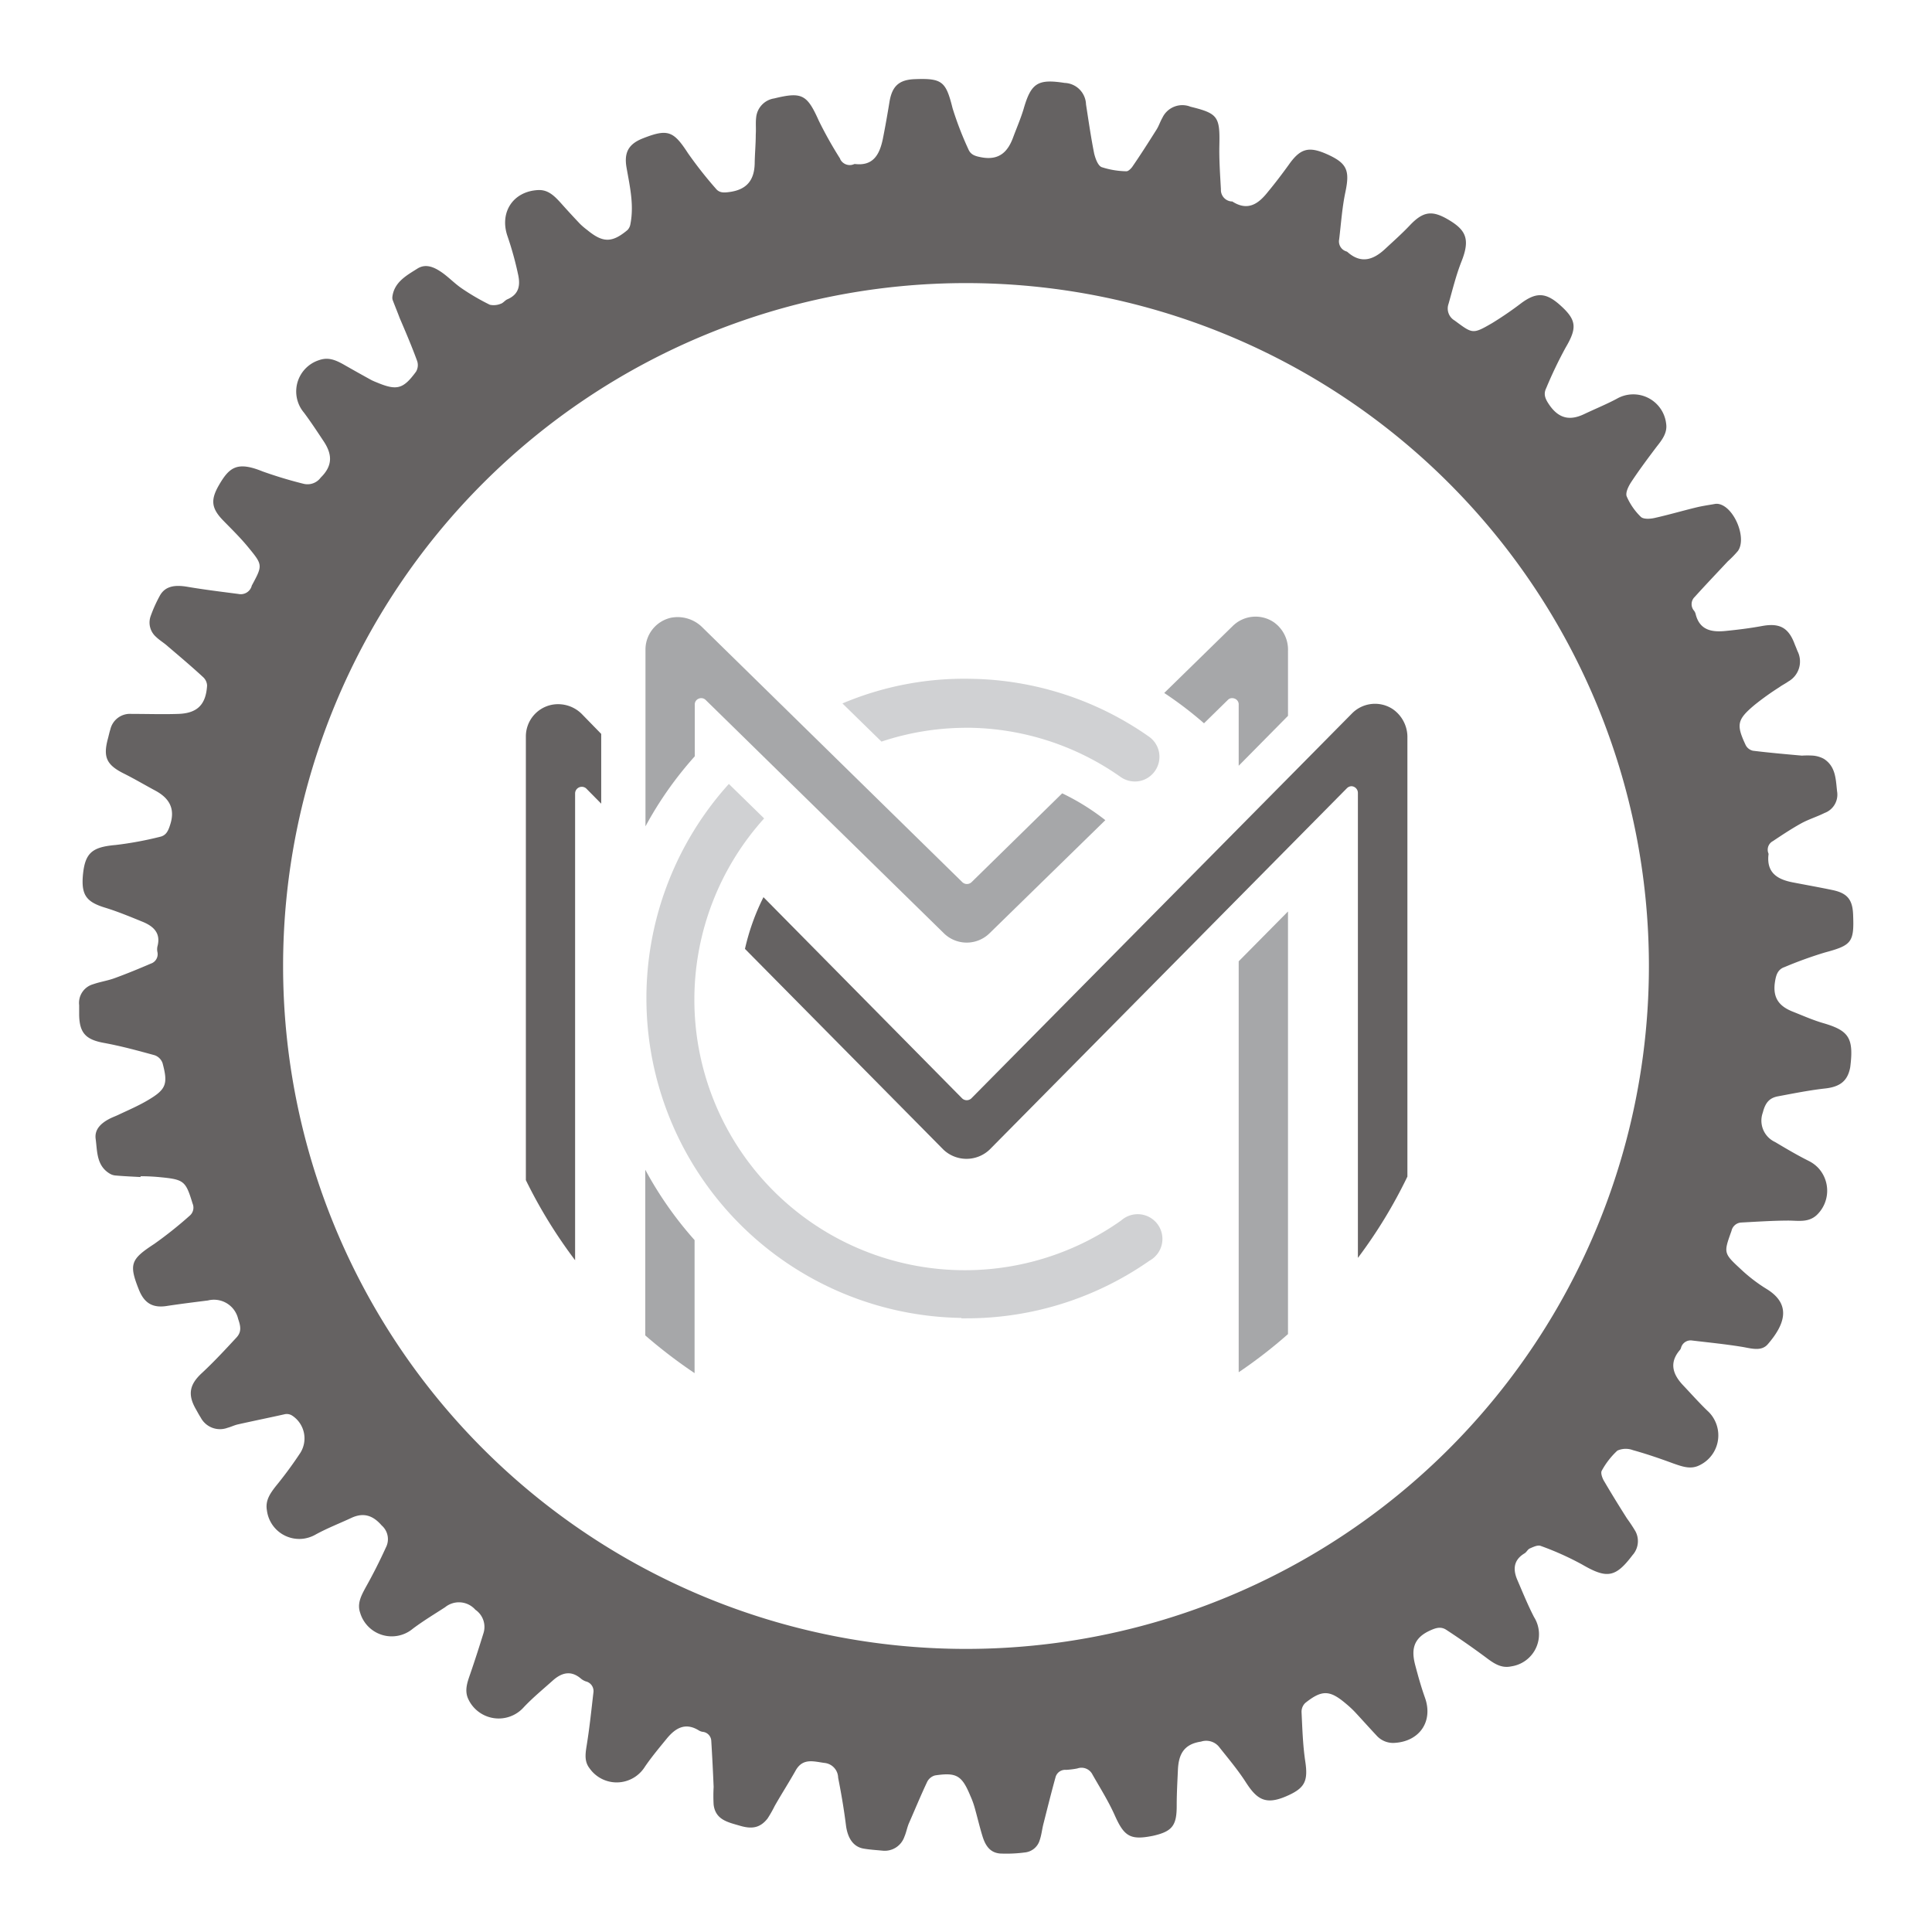 <svg id="ART" xmlns="http://www.w3.org/2000/svg" viewBox="0 0 288 287.96"><defs><style>.cls-1{opacity:0.7;}.cls-2{fill:#bcbec0;}.cls-3{fill:#231f20;}.cls-4{fill:#808285;}</style></defs><g class="cls-1"><path class="cls-2" d="M172.18,114.91a3.67,3.67,0,0,0-.92-5.11h0a47.37,47.37,0,0,0-26.39-8.61,46.61,46.61,0,0,0-19.29,3.67l5.82,5.69a40.08,40.08,0,0,1,12.67-2.06h.67a40.07,40.07,0,0,1,22.32,7.34,3.71,3.71,0,0,0,2.76.61A3.65,3.65,0,0,0,172.18,114.91Z"/><path class="cls-2" d="M143.3,196.52H144a47.52,47.52,0,0,0,27.37-8.6,3.69,3.69,0,1,0-4.22-6A40.32,40.32,0,0,1,113.91,122l-5.26-5.14a47.66,47.66,0,0,0,34.68,79.6Z"/><path class="cls-3" d="M86.85,106.56a5,5,0,0,0-4.59-1.5,4.81,4.81,0,0,0-3.87,4.74v66.12a73,73,0,0,0,7.34,11.94V118.23a1,1,0,0,1,1.64-.71l2.25,2.28V109.4Z"/><path class="cls-3" d="M209.8,175.39V110a5.07,5.07,0,0,0-2.18-4.29,4.81,4.81,0,0,0-6.09.65l-56.74,57.38a1,1,0,0,1-1.36,0l-29.62-30a33.62,33.62,0,0,0-2.76,7.71l29.58,29.92a5,5,0,0,0,6.89,0l53.27-53.88a1,1,0,0,1,.68-.29,1,1,0,0,1,.95,1v69.31A72.73,72.73,0,0,0,209.8,175.39Z"/><path class="cls-4" d="M103.54,204.69V184.86a55,55,0,0,1-7.35-10.49v24.7A75.19,75.19,0,0,0,103.54,204.69Z"/><path class="cls-4" d="M192,198.87v-63l-7.35,7.43v61.26A71.7,71.7,0,0,0,192,198.87Z"/><path class="cls-4" d="M164.77,122.26a34.52,34.52,0,0,0-6.43-4l-13.53,13.26a1,1,0,0,1-1.34,0l-38.77-38A5.22,5.22,0,0,0,100,92.09a4.86,4.86,0,0,0-3.78,4.73v26.36a54.29,54.29,0,0,1,7.35-10.44v-7.67a.92.92,0,0,1,.58-.92,1,1,0,0,1,.38-.08.94.94,0,0,1,.66.27l35.53,34.8a4.86,4.86,0,0,0,6.77,0Z"/><path class="cls-4" d="M179.48,107.82l3.55-3.48a.87.87,0,0,1,.67-.27,1,1,0,0,1,.37.08.92.92,0,0,1,.58.92v9.08l7.35-7.44V97a5,5,0,0,0-2.15-4.27,4.85,4.85,0,0,0-6.07.57l-10.23,10A56.19,56.19,0,0,1,179.48,107.82Z"/><path class="cls-3" d="M271.77,152.51c-1.54-.45-3-1.1-4.51-1.7-1.94-.76-3-1.95-2.69-4.29.16-1.13.4-2,1.45-2.36a60.08,60.08,0,0,1,6-2.17c4-1.08,4.39-1.51,4.22-5.64-.08-2.24-.86-3.21-3.07-3.67-2-.42-4-.77-6-1.16-2.22-.44-3.83-1.43-3.55-4.07a.45.45,0,0,0,0-.23,1.45,1.45,0,0,1,.67-1.84c1.36-.91,2.75-1.83,4.17-2.62,1.12-.62,2.38-1,3.52-1.57a2.91,2.91,0,0,0,1.9-3c-.24-1.84-.13-3.87-2-5.07a4.12,4.12,0,0,0-1.6-.48,13.45,13.45,0,0,0-1.68,0c-2.44-.22-4.87-.43-7.29-.73a1.6,1.6,0,0,1-1.07-.81c-1.45-3.08-1.3-3.82,1.29-6a40.8,40.8,0,0,1,3.73-2.67c.42-.31.91-.54,1.32-.84a3.42,3.42,0,0,0,1.35-4.57c-.12-.34-.27-.67-.4-1-.92-2.48-2.27-3.18-4.87-2.7-1.79.33-3.58.55-5.38.73-2.09.22-3.95-.08-4.53-2.58a1.46,1.46,0,0,0-.22-.43,1.49,1.49,0,0,1,.11-2.07c1.61-1.79,3.28-3.53,4.92-5.29a15.79,15.79,0,0,0,1.51-1.55c1.36-1.91-.55-6.54-2.86-7a1.57,1.57,0,0,0-.61,0c-.91.16-1.89.3-2.82.53-2.05.5-4.1,1.1-6.17,1.56-.63.14-1.6.2-2-.16A9.52,9.52,0,0,1,242.49,74c-.22-.56.28-1.56.71-2.2,1.17-1.77,2.45-3.48,3.73-5.18.79-1,1.65-2.07,1.44-3.46A4.93,4.93,0,0,0,241,59.45c-1.56.83-3.21,1.5-4.81,2.26-2.07,1-3.73.76-5.17-1.26-.64-.92-1-1.63-.53-2.59a64,64,0,0,1,2.87-6c1.77-3,1.69-4.17-.86-6.43-2.08-1.84-3.52-1.89-5.78-.2a51.39,51.39,0,0,1-4.28,2.93c-2.93,1.7-2.92,1.6-5.6-.38a2.07,2.07,0,0,1-.91-2.48c.6-2.11,1.12-4.27,1.93-6.32,1.33-3.33.64-4.67-1.83-6.16s-3.82-1.38-5.83.73c-1.16,1.23-2.42,2.35-3.67,3.51-1.76,1.66-3.62,2.34-5.68.49l-.11-.06a1.56,1.56,0,0,1-1.11-1.83c.28-2.35.44-4.72.92-7,.69-3.26.27-4.33-2.75-5.68-2.76-1.22-4-.83-5.72,1.63-1,1.38-2,2.7-3.08,4-1.41,1.79-3,2.91-5.31,1.42h-.12A1.72,1.72,0,0,1,182,28.22c-.12-2.2-.28-4.41-.23-6.6.09-4.23-.22-4.71-4.3-5.71a3.29,3.29,0,0,0-4.2,1.66c-.34.59-.54,1.26-.92,1.83-1.16,1.84-2.33,3.68-3.55,5.45-.21.3-.63.71-.91.68a12.46,12.46,0,0,1-3.68-.62c-.56-.24-.92-1.29-1.1-2-.49-2.45-.84-4.91-1.22-7.35a3.31,3.31,0,0,0-3.19-3.2c-4-.62-5,0-6.12,3.91-.44,1.45-1.05,2.85-1.58,4.28-.81,2.16-2.12,3.36-4.65,2.91-.92-.17-1.64-.35-2-1.22A49.88,49.88,0,0,1,142,16.14c-1-4-1.53-4.5-5.66-4.34-2.34.09-3.37,1.06-3.75,3.41-.3,1.83-.62,3.67-1,5.56-.47,2.2-1.38,4-4.11,3.68h-.12a1.59,1.59,0,0,1-2.12-.74l0-.05A59.33,59.33,0,0,1,122.06,18c-1.75-3.91-2.5-4.34-6.64-3.33a3.18,3.18,0,0,0-2.7,2.84c-.1.84,0,1.69-.06,2.54,0,1.44-.14,2.88-.16,4.33-.06,2.48-1.18,3.89-3.74,4.24-.86.12-1.53.15-2.05-.5a60.86,60.86,0,0,1-4.16-5.29c-2.15-3.31-3-3.67-6.73-2.2C93.7,21.47,93,22.73,93.4,25c.48,2.75,1.13,5.51.58,8.37a1.66,1.66,0,0,1-.44.92c-2.31,1.93-3.67,1.92-6,0a10.5,10.5,0,0,1-1.08-.92q-1.49-1.57-2.94-3.2c-.92-1-1.83-1.89-3.26-1.84-3.81.17-5.85,3.37-4.59,6.93a48.7,48.7,0,0,1,1.54,5.56c.36,1.57.26,3-1.56,3.79-.37.15-.63.56-1,.67a2.76,2.76,0,0,1-1.63.15A33.67,33.67,0,0,1,68.85,43c-1.12-.76-2-1.73-3.1-2.47s-2.34-1.28-3.59-.45c-1.59,1-3.41,2-3.67,4.18a1.15,1.15,0,0,0,.09.58c.33.87.68,1.71,1,2.57.92,2.14,1.83,4.28,2.61,6.42a1.92,1.92,0,0,1-.17,1.57C60.11,58,59.17,58.27,56.15,57c-.26-.1-.52-.21-.78-.34-1.33-.73-2.67-1.48-4-2.24s-2.41-1.22-3.79-.74a4.9,4.9,0,0,0-3.2,6.14,4.83,4.83,0,0,0,.93,1.69c1,1.34,1.93,2.75,2.87,4.17,1.32,1.94,1.51,3.67-.37,5.51a2.44,2.44,0,0,1-2.59.92c-2.06-.51-4.1-1.13-6.09-1.84-3.74-1.52-4.92-.63-6.43,1.94-1.34,2.28-1.25,3.54.64,5.45,1.27,1.3,2.57,2.57,3.73,4,2.1,2.55,2.07,2.64.53,5.51a.64.64,0,0,0-.06.1,1.69,1.69,0,0,1-2,1.27h0c-2.54-.33-5.09-.64-7.62-1.07-1.93-.33-3.29-.06-4.06,1.27a20.64,20.64,0,0,0-1.39,3.07,2.84,2.84,0,0,0,.77,3.11c.54.53,1.21.91,1.78,1.43,1.77,1.51,3.54,3,5.26,4.59a1.81,1.81,0,0,1,.59,1.25c-.17,2.84-1.45,4.13-4.27,4.23-2.33.08-4.66,0-7,0a3,3,0,0,0-3.15,2.31c-.15.46-.24.92-.37,1.4-.74,2.76-.18,3.91,2.42,5.2,1.58.79,3.11,1.7,4.66,2.53,2.09,1.13,3,2.7,2.19,5.13-.29.92-.62,1.57-1.53,1.76a52.36,52.36,0,0,1-6.57,1.21c-3.55.31-4.6,1.18-4.9,4.6-.23,2.9.56,3.92,3.4,4.77,1.84.57,3.67,1.33,5.51,2.08,1.61.66,2.75,1.68,2.21,3.67a2,2,0,0,0,0,.85,1.48,1.48,0,0,1-1,1.72c-1.77.76-3.54,1.49-5.35,2.15-1.05.39-2.18.55-3.24.92a2.89,2.89,0,0,0-2.08,3.12v1.45c.05,2.7,1,3.68,3.67,4.17s5.08,1.16,7.58,1.84a1.93,1.93,0,0,1,1.18,1.17c.85,3.16.54,3.94-2.28,5.59-1.35.79-2.76,1.4-4.21,2.08-.51.25-1.05.43-1.54.7-1.16.63-2.13,1.53-1.94,2.93.25,1.84.11,3.95,2.05,5.15a2,2,0,0,0,.92.31c1.24.11,2.48.16,3.72.23v-.12c1,0,2,.05,3,.15,3.49.34,3.74.58,4.75,3.9a1.57,1.57,0,0,1-.42,1.83,60.62,60.62,0,0,1-5.27,4.2c-3.52,2.3-3.84,3-2.29,6.87.81,2,2.08,2.75,4.27,2.37,2-.3,4-.55,6-.8a3.7,3.7,0,0,1,4.51,2.75c.38,1.09.53,1.92-.24,2.76-1.7,1.84-3.4,3.67-5.2,5.34s-2.09,3.15-.92,5.25c.26.45.5.92.78,1.35a3.24,3.24,0,0,0,4,1.53c.54-.14,1-.39,1.6-.52,2.35-.53,4.69-1,7-1.52a1.5,1.5,0,0,1,1,.2,4.06,4.06,0,0,1,1.26,5.56,60,60,0,0,1-3.68,5c-.83,1.07-1.58,2.13-1.31,3.6a4.86,4.86,0,0,0,5.43,4.21,5.06,5.06,0,0,0,1.92-.67c1.7-.92,3.5-1.62,5.24-2.43s3.16-.44,4.51,1.12a2.71,2.71,0,0,1,.62,3.32c-.91,2-1.92,4-3,5.92-.64,1.19-1.3,2.38-.83,3.76a4.91,4.91,0,0,0,7.87,2.39c1.53-1.15,3.19-2.15,4.81-3.2a3.26,3.26,0,0,1,4.5.38,3.1,3.1,0,0,1,1.2,3.53c-.62,2-1.26,4-1.95,6-.44,1.27-.92,2.53-.28,3.84a5,5,0,0,0,8.26,1.15c1.35-1.43,2.88-2.68,4.35-4,1.32-1.16,2.7-1.51,4.17-.24a2.34,2.34,0,0,0,.74.41,1.48,1.48,0,0,1,1.11,1.65c-.29,2.46-.54,4.93-.92,7.35-.19,1.36-.59,2.75.34,3.94a4.94,4.94,0,0,0,6.88,1.22,5,5,0,0,0,1.39-1.47c1-1.46,2.14-2.82,3.26-4.19,1.28-1.55,2.75-2.44,4.76-1.2a1.52,1.52,0,0,0,.57.21,1.42,1.42,0,0,1,1.29,1.38q.21,3.42.35,6.84a23.26,23.26,0,0,0,0,2.64c.28,2.28,2.16,2.62,3.92,3.14s3,.35,4.12-1.08a18.24,18.24,0,0,0,1.07-1.88c1-1.76,2.12-3.5,3.12-5.28,1.09-1.94,2.76-1.31,4.33-1.12a2.26,2.26,0,0,1,2,2.2c.47,2.36.87,4.73,1.17,7.12.25,1.91,1.11,3.2,2.64,3.45.92.16,1.84.21,2.76.3a3.1,3.1,0,0,0,3.31-2.08c.27-.62.39-1.31.65-1.95.92-2.09,1.78-4.19,2.76-6.26a1.86,1.86,0,0,1,1.15-.92c3.2-.48,4,0,5.25,3a12.71,12.71,0,0,1,.63,1.69c.42,1.47.77,3,1.21,4.41s1.14,2.41,2.6,2.54a21,21,0,0,0,3.72-.16,2.57,2.57,0,0,0,2.2-1.84c.26-.75.34-1.56.53-2.33.6-2.37,1.19-4.74,1.84-7.09a1.49,1.49,0,0,1,1.56-1.05,11.87,11.87,0,0,0,1.68-.21,1.83,1.83,0,0,1,2.26.92c1.14,2,2.4,4,3.34,6.12,1.39,3.11,2.32,3.68,5.68,3,2.88-.65,3.54-1.54,3.53-4.51,0-1.77.1-3.54.18-5.31.1-2.24.82-3.84,3.44-4.22a2.47,2.47,0,0,1,2.64.72c1.37,1.73,2.81,3.43,4,5.27,1.65,2.58,2.93,3.51,6.06,2.16,2.76-1.19,3.3-2.21,2.84-5.23-.36-2.41-.43-4.87-.55-7.3a1.82,1.82,0,0,1,.55-1.38c2.51-2,3.67-1.94,6.11.14a15.26,15.26,0,0,1,1.32,1.23c1.07,1.15,2.11,2.32,3.19,3.47a3.31,3.31,0,0,0,2.81,1.1c3.68-.27,5.65-3.26,4.42-6.72-.55-1.54-1-3.14-1.42-4.73-.6-2.19-.49-4,2-5.21,1-.47,1.77-.75,2.65-.15,2,1.31,3.92,2.65,5.82,4.06,1.16.87,2.28,1.69,3.83,1.35a4.83,4.83,0,0,0,3.38-7.34c-.92-1.77-1.69-3.68-2.48-5.51-.69-1.59-.6-3,1.07-4,.3-.18.47-.6.79-.73.5-.22,1.17-.54,1.59-.38a43.55,43.55,0,0,1,6.16,2.76c3.73,2.17,5,2,7.58-1.42l.08-.09a3.12,3.12,0,0,0,.33-3.41,22.5,22.5,0,0,0-1.26-1.91c-1.17-1.84-2.34-3.74-3.46-5.65-.24-.42-.5-1.15-.31-1.48a11.67,11.67,0,0,1,2.33-3,3.06,3.06,0,0,1,2.32-.07c2.05.57,4.06,1.26,6.06,2,1.28.44,2.54.92,3.85.26a4.94,4.94,0,0,0,2.34-6.58,4.82,4.82,0,0,0-1.18-1.58c-1.26-1.22-2.44-2.55-3.67-3.85-1.5-1.62-2-3.33-.39-5.19a.88.88,0,0,0,.16-.32,1.48,1.48,0,0,1,1.67-1.08c2.43.29,4.86.53,7.28.92,1.39.21,3,.8,4-.39,2.43-2.82,3.67-5.89-.27-8.26a23.73,23.73,0,0,1-3.82-2.95c-2.56-2.36-2.5-2.41-1.34-5.66a1.58,1.58,0,0,1,1.44-1.25c2.31-.12,4.63-.28,7-.29,1.49,0,3,.33,4.25-.81a5,5,0,0,0,.28-7,5.07,5.07,0,0,0-1.47-1.09c-1.72-.86-3.37-1.84-5-2.81a3.51,3.51,0,0,1-1.83-4.39c.35-1.39.92-2.17,2.24-2.42,2.36-.44,4.73-.92,7.12-1.18,2.17-.26,3.29-1.12,3.67-3.16C276.36,154.74,275.63,153.63,271.77,152.51ZM144,245.8A101.8,101.8,0,1,1,245.8,144h0A101.79,101.79,0,0,1,144,245.8Z"/></g></svg>